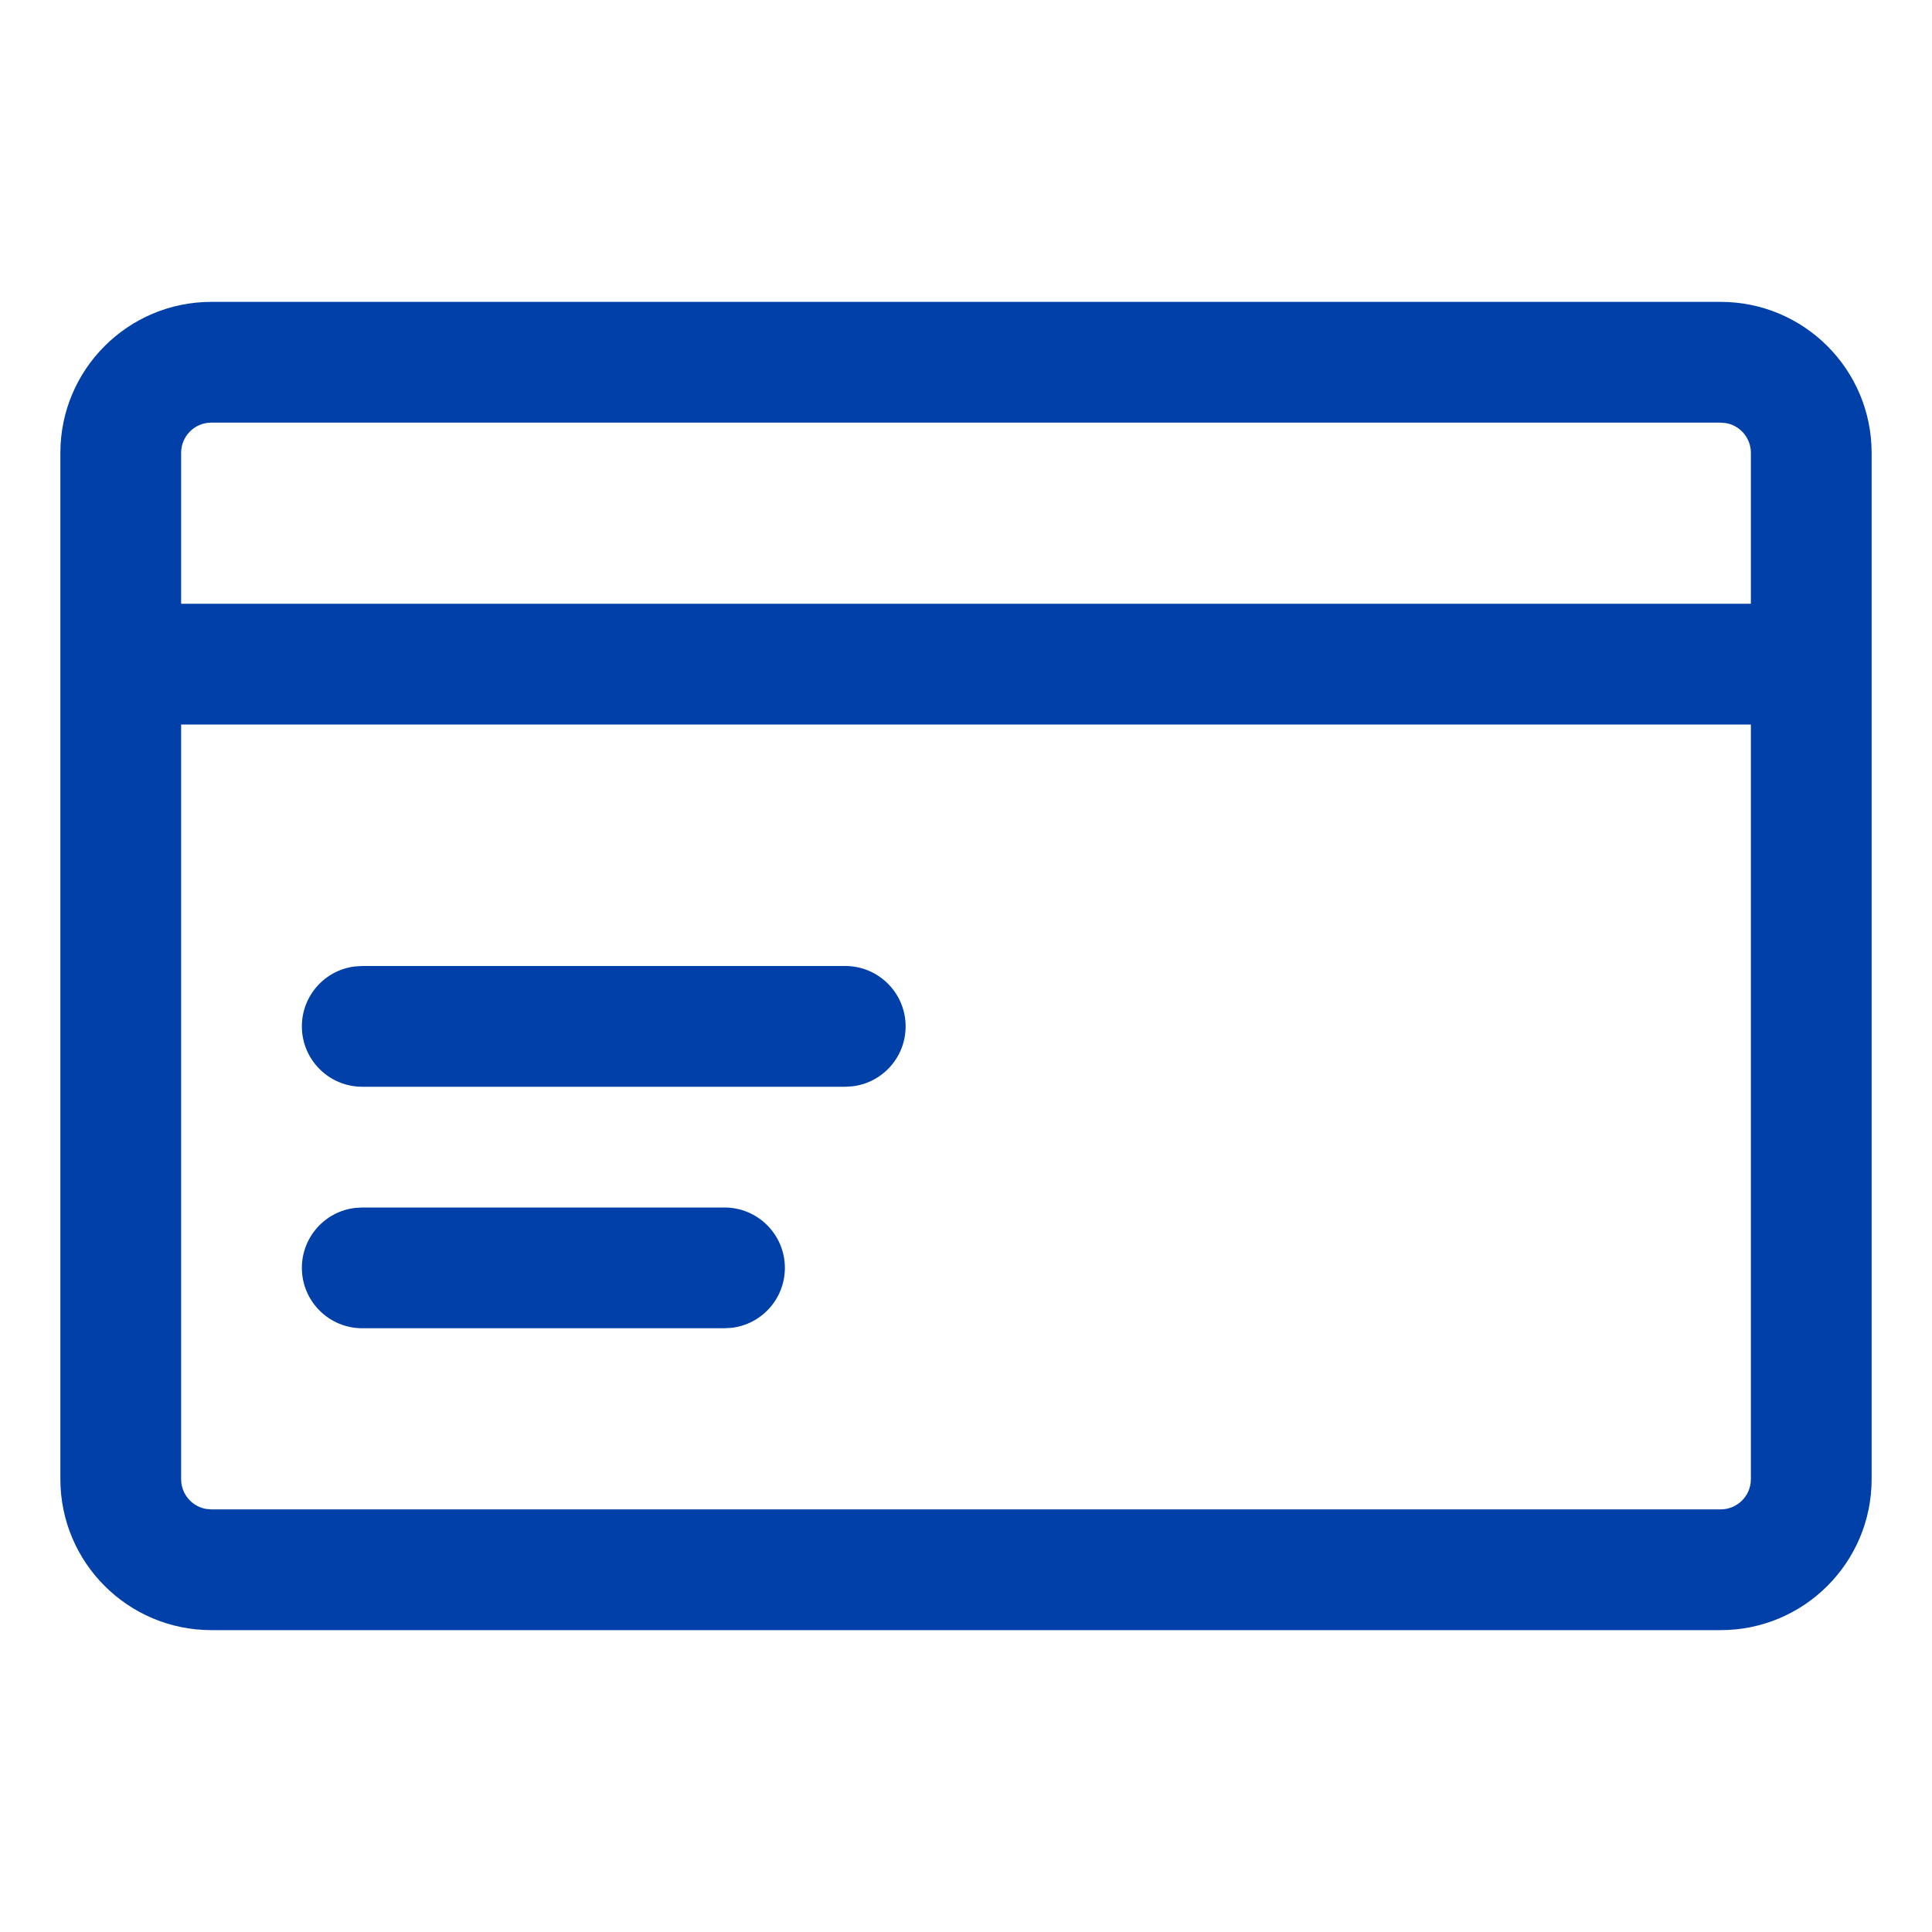 <svg xmlns="http://www.w3.org/2000/svg" width="32" height="32" viewBox="0 0 32 32">
    <g fill="none" fill-rule="evenodd">
        <g fill="#0040A8" fill-rule="nonzero">
            <g>
                <path d="M28.5 5C29.88 5 31 6.12 31 7.5v17c0 1.38-1.12 2.5-2.5 2.5h-25C2.12 27 1 25.88 1 24.5v-17C1 6.12 2.12 5 3.5 5zm.5 7H3v12.5c0 .245.177.45.41.492L3.5 25h25c.276 0 .5-.224.5-.5V12zm-17 8c.552 0 1 .448 1 1 0 .513-.386.936-.883.993L12 22H6c-.552 0-1-.448-1-1 0-.513.386-.936.883-.993L6 20h6zm2-4c.552 0 1 .448 1 1 0 .513-.386.936-.883.993L14 18H6c-.552 0-1-.448-1-1 0-.513.386-.936.883-.993L6 16h8zm14.5-9h-25c-.276 0-.5.224-.5.5V10h26V7.5c0-.245-.177-.45-.41-.492L28.5 7z" transform="translate(-384 -4464) translate(384 4464)"/>
            </g>
        </g>
    </g>
</svg>
